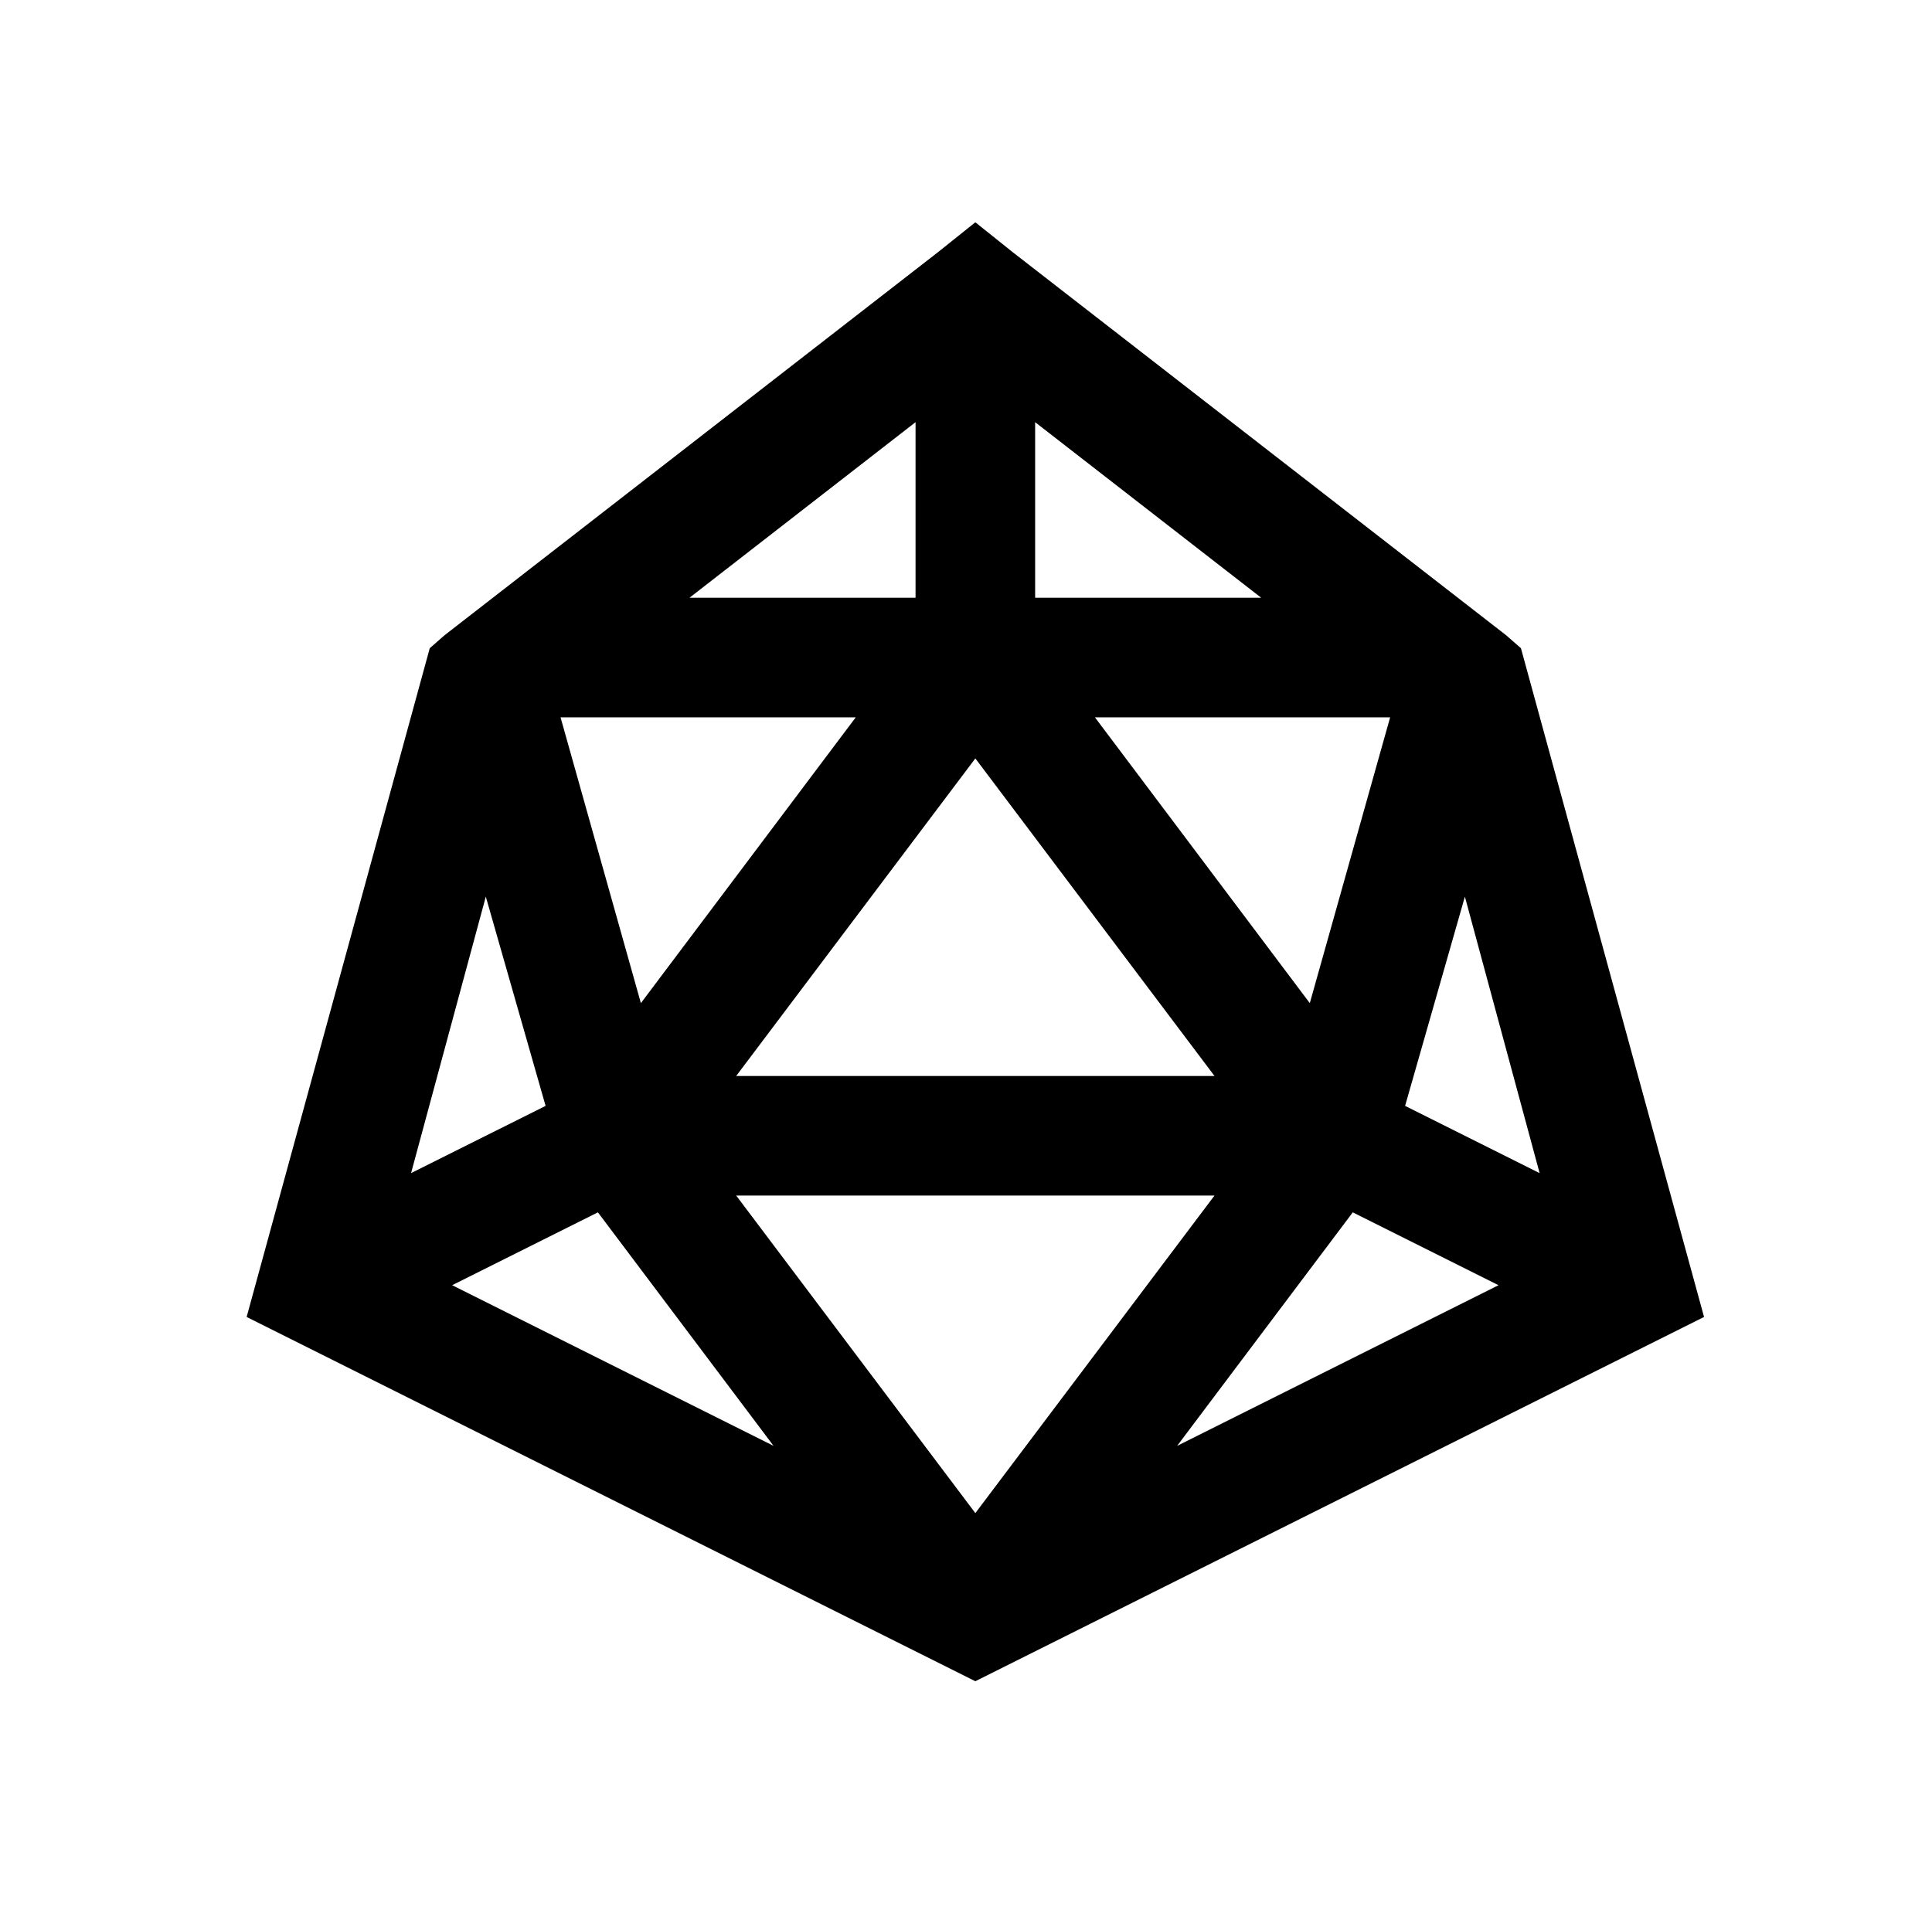 <?xml version="1.0" standalone="no"?>
<!DOCTYPE svg PUBLIC "-//W3C//DTD SVG 1.1//EN" "http://www.w3.org/Graphics/SVG/1.1/DTD/svg11.dtd" >
<svg xmlns="http://www.w3.org/2000/svg" xmlns:xlink="http://www.w3.org/1999/xlink" version="1.1" viewBox="-10 0 1034 1024">
   <path fill="currentColor"
d="M512 119l-20 16l-264 205l-8 7l-98 358l390 195l390 -195l-98 -358l-8 -7l-264 -205zM480 226v94h-121zM544 226l121 94h-121v-94zM290 384h158l-115 153zM576 384h158l-43 153zM512 406l128 170h-256zM250 480l32 112l-72 36zM774 480l40 148l-72 -36zM384 640h256
l-128 170zM310 649l94 125l-172 -86zM714 649l78 39l-172 86z" />
</svg>
